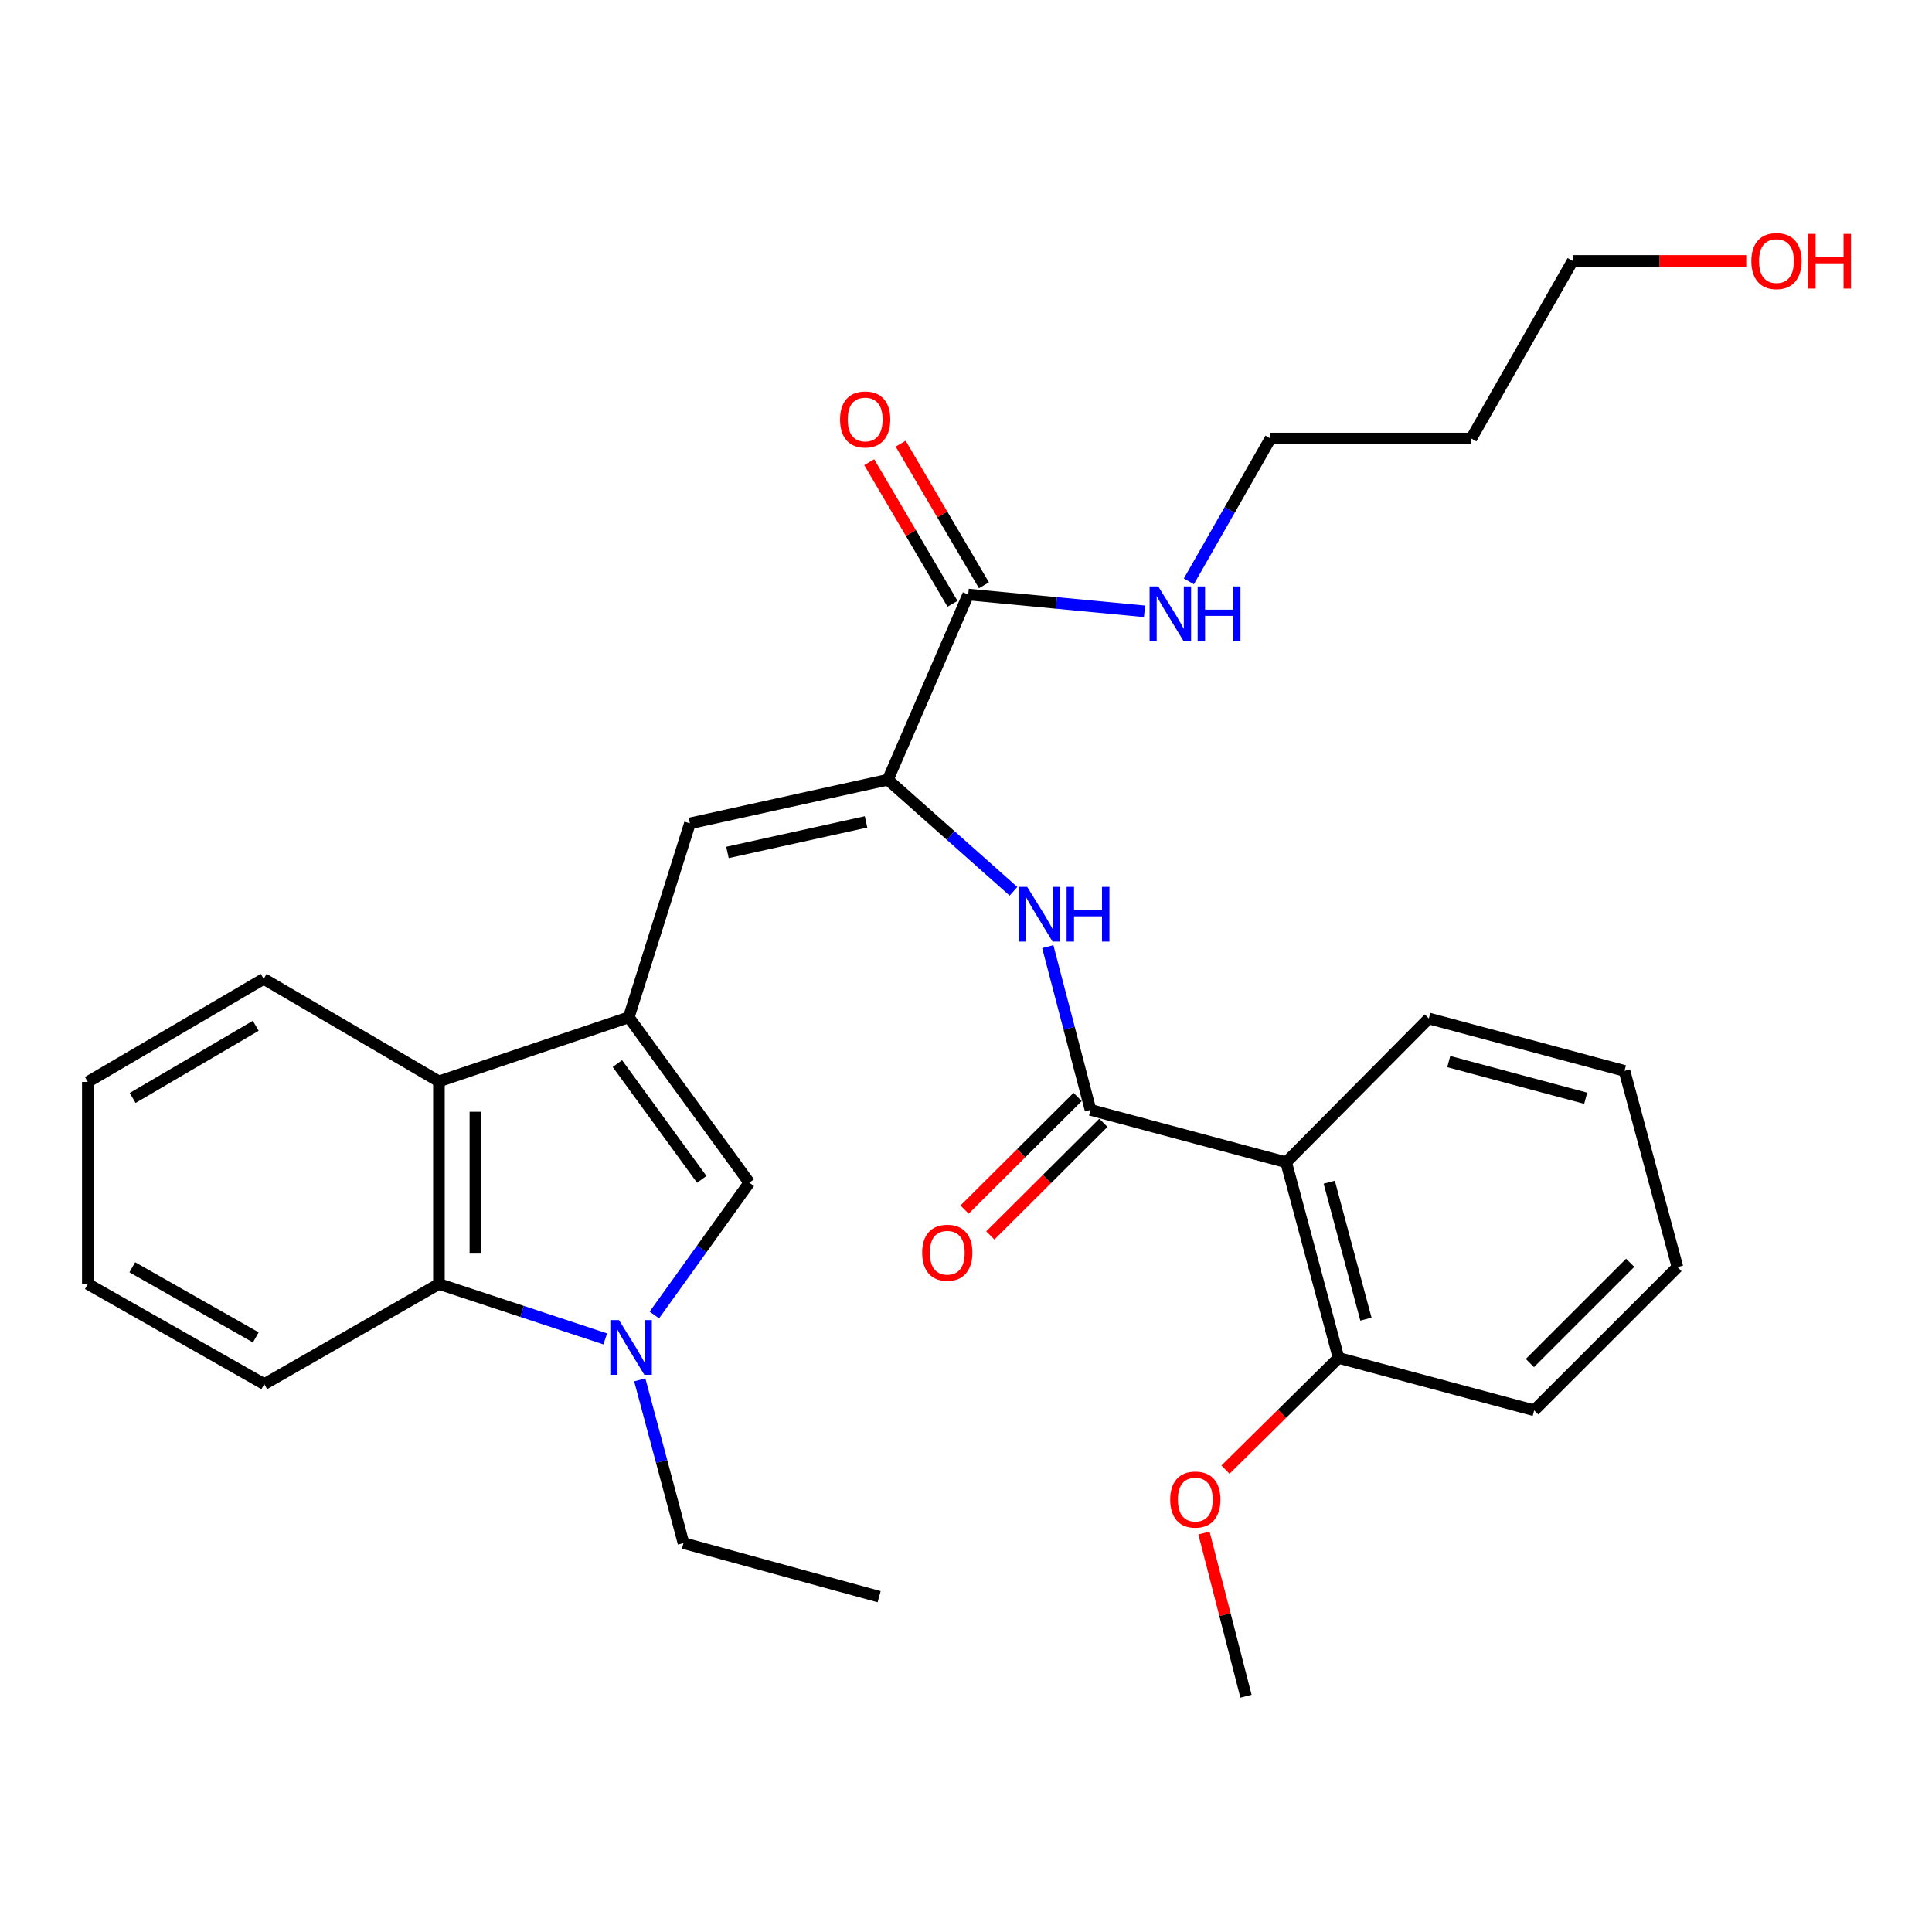<?xml version='1.0' encoding='iso-8859-1'?>
<svg version='1.1' baseProfile='full'
              xmlns='http://www.w3.org/2000/svg'
                      xmlns:rdkit='http://www.rdkit.org/xml'
                      xmlns:xlink='http://www.w3.org/1999/xlink'
                  xml:space='preserve'
width='1000px' height='1000px' viewBox='0 0 1000 1000'>
<!-- END OF HEADER -->
<rect style='opacity:1.0;fill:#FFFFFF;stroke:none' width='1000' height='1000' x='0' y='0'> </rect>
<path class='bond-3' d='M 325.46,526.541 L 387.842,612.153' style='fill:none;fill-rule:evenodd;stroke:#000000;stroke-width:6px;stroke-linecap:butt;stroke-linejoin:miter;stroke-opacity:1' />
<path class='bond-3' d='M 319.56,550.5 L 363.227,610.429' style='fill:none;fill-rule:evenodd;stroke:#000000;stroke-width:6px;stroke-linecap:butt;stroke-linejoin:miter;stroke-opacity:1' />
<path class='bond-4' d='M 325.46,526.541 L 357.102,426.182' style='fill:none;fill-rule:evenodd;stroke:#000000;stroke-width:6px;stroke-linecap:butt;stroke-linejoin:miter;stroke-opacity:1' />
<path class='bond-7' d='M 325.46,526.541 L 227.188,559.714' style='fill:none;fill-rule:evenodd;stroke:#000000;stroke-width:6px;stroke-linecap:butt;stroke-linejoin:miter;stroke-opacity:1' />
<path class='bond-0' d='M 338.69,680.646 L 363.266,646.399' style='fill:none;fill-rule:evenodd;stroke:#0000FF;stroke-width:6px;stroke-linecap:butt;stroke-linejoin:miter;stroke-opacity:1' />
<path class='bond-0' d='M 363.266,646.399 L 387.842,612.153' style='fill:none;fill-rule:evenodd;stroke:#000000;stroke-width:6px;stroke-linecap:butt;stroke-linejoin:miter;stroke-opacity:1' />
<path class='bond-14' d='M 331.141,714.211 L 342.459,756.456' style='fill:none;fill-rule:evenodd;stroke:#0000FF;stroke-width:6px;stroke-linecap:butt;stroke-linejoin:miter;stroke-opacity:1' />
<path class='bond-14' d='M 342.459,756.456 L 353.777,798.701' style='fill:none;fill-rule:evenodd;stroke:#000000;stroke-width:6px;stroke-linecap:butt;stroke-linejoin:miter;stroke-opacity:1' />
<path class='bond-30' d='M 313.286,693.018 L 270.237,678.8' style='fill:none;fill-rule:evenodd;stroke:#0000FF;stroke-width:6px;stroke-linecap:butt;stroke-linejoin:miter;stroke-opacity:1' />
<path class='bond-30' d='M 270.237,678.8 L 227.188,664.582' style='fill:none;fill-rule:evenodd;stroke:#000000;stroke-width:6px;stroke-linecap:butt;stroke-linejoin:miter;stroke-opacity:1' />
<path class='bond-1' d='M 564.447,574.47 L 553.386,532.223' style='fill:none;fill-rule:evenodd;stroke:#000000;stroke-width:6px;stroke-linecap:butt;stroke-linejoin:miter;stroke-opacity:1' />
<path class='bond-1' d='M 553.386,532.223 L 542.326,489.976' style='fill:none;fill-rule:evenodd;stroke:#0000FF;stroke-width:6px;stroke-linecap:butt;stroke-linejoin:miter;stroke-opacity:1' />
<path class='bond-5' d='M 564.447,574.47 L 665.707,601.592' style='fill:none;fill-rule:evenodd;stroke:#000000;stroke-width:6px;stroke-linecap:butt;stroke-linejoin:miter;stroke-opacity:1' />
<path class='bond-10' d='M 557.785,567.783 L 528.524,596.932' style='fill:none;fill-rule:evenodd;stroke:#000000;stroke-width:6px;stroke-linecap:butt;stroke-linejoin:miter;stroke-opacity:1' />
<path class='bond-10' d='M 528.524,596.932 L 499.263,626.082' style='fill:none;fill-rule:evenodd;stroke:#FF0000;stroke-width:6px;stroke-linecap:butt;stroke-linejoin:miter;stroke-opacity:1' />
<path class='bond-10' d='M 571.109,581.157 L 541.847,610.307' style='fill:none;fill-rule:evenodd;stroke:#000000;stroke-width:6px;stroke-linecap:butt;stroke-linejoin:miter;stroke-opacity:1' />
<path class='bond-10' d='M 541.847,610.307 L 512.586,639.456' style='fill:none;fill-rule:evenodd;stroke:#FF0000;stroke-width:6px;stroke-linecap:butt;stroke-linejoin:miter;stroke-opacity:1' />
<path class='bond-2' d='M 459.558,403.581 L 357.102,426.182' style='fill:none;fill-rule:evenodd;stroke:#000000;stroke-width:6px;stroke-linecap:butt;stroke-linejoin:miter;stroke-opacity:1' />
<path class='bond-2' d='M 448.256,425.406 L 376.537,441.227' style='fill:none;fill-rule:evenodd;stroke:#000000;stroke-width:6px;stroke-linecap:butt;stroke-linejoin:miter;stroke-opacity:1' />
<path class='bond-6' d='M 459.558,403.581 L 492.065,432.456' style='fill:none;fill-rule:evenodd;stroke:#000000;stroke-width:6px;stroke-linecap:butt;stroke-linejoin:miter;stroke-opacity:1' />
<path class='bond-6' d='M 492.065,432.456 L 524.573,461.331' style='fill:none;fill-rule:evenodd;stroke:#0000FF;stroke-width:6px;stroke-linecap:butt;stroke-linejoin:miter;stroke-opacity:1' />
<path class='bond-9' d='M 459.558,403.581 L 501.153,307.732' style='fill:none;fill-rule:evenodd;stroke:#000000;stroke-width:6px;stroke-linecap:butt;stroke-linejoin:miter;stroke-opacity:1' />
<path class='bond-11' d='M 665.707,601.592 L 692.839,702.863' style='fill:none;fill-rule:evenodd;stroke:#000000;stroke-width:6px;stroke-linecap:butt;stroke-linejoin:miter;stroke-opacity:1' />
<path class='bond-11' d='M 688.012,611.897 L 707.005,682.787' style='fill:none;fill-rule:evenodd;stroke:#000000;stroke-width:6px;stroke-linecap:butt;stroke-linejoin:miter;stroke-opacity:1' />
<path class='bond-15' d='M 665.707,601.592 L 739.563,527.159' style='fill:none;fill-rule:evenodd;stroke:#000000;stroke-width:6px;stroke-linecap:butt;stroke-linejoin:miter;stroke-opacity:1' />
<path class='bond-8' d='M 227.188,559.714 L 227.188,664.582' style='fill:none;fill-rule:evenodd;stroke:#000000;stroke-width:6px;stroke-linecap:butt;stroke-linejoin:miter;stroke-opacity:1' />
<path class='bond-8' d='M 246.067,575.444 L 246.067,648.852' style='fill:none;fill-rule:evenodd;stroke:#000000;stroke-width:6px;stroke-linecap:butt;stroke-linejoin:miter;stroke-opacity:1' />
<path class='bond-18' d='M 227.188,559.714 L 136.489,506.656' style='fill:none;fill-rule:evenodd;stroke:#000000;stroke-width:6px;stroke-linecap:butt;stroke-linejoin:miter;stroke-opacity:1' />
<path class='bond-17' d='M 227.188,664.582 L 136.783,716.423' style='fill:none;fill-rule:evenodd;stroke:#000000;stroke-width:6px;stroke-linecap:butt;stroke-linejoin:miter;stroke-opacity:1' />
<path class='bond-12' d='M 509.289,302.947 L 487.732,266.297' style='fill:none;fill-rule:evenodd;stroke:#000000;stroke-width:6px;stroke-linecap:butt;stroke-linejoin:miter;stroke-opacity:1' />
<path class='bond-12' d='M 487.732,266.297 L 466.176,229.648' style='fill:none;fill-rule:evenodd;stroke:#FF0000;stroke-width:6px;stroke-linecap:butt;stroke-linejoin:miter;stroke-opacity:1' />
<path class='bond-12' d='M 493.017,312.518 L 471.46,275.868' style='fill:none;fill-rule:evenodd;stroke:#000000;stroke-width:6px;stroke-linecap:butt;stroke-linejoin:miter;stroke-opacity:1' />
<path class='bond-12' d='M 471.46,275.868 L 449.904,239.219' style='fill:none;fill-rule:evenodd;stroke:#FF0000;stroke-width:6px;stroke-linecap:butt;stroke-linejoin:miter;stroke-opacity:1' />
<path class='bond-13' d='M 501.153,307.732 L 546.772,312.073' style='fill:none;fill-rule:evenodd;stroke:#000000;stroke-width:6px;stroke-linecap:butt;stroke-linejoin:miter;stroke-opacity:1' />
<path class='bond-13' d='M 546.772,312.073 L 592.392,316.413' style='fill:none;fill-rule:evenodd;stroke:#0000FF;stroke-width:6px;stroke-linecap:butt;stroke-linejoin:miter;stroke-opacity:1' />
<path class='bond-16' d='M 692.839,702.863 L 663.567,731.77' style='fill:none;fill-rule:evenodd;stroke:#000000;stroke-width:6px;stroke-linecap:butt;stroke-linejoin:miter;stroke-opacity:1' />
<path class='bond-16' d='M 663.567,731.77 L 634.295,760.678' style='fill:none;fill-rule:evenodd;stroke:#FF0000;stroke-width:6px;stroke-linecap:butt;stroke-linejoin:miter;stroke-opacity:1' />
<path class='bond-23' d='M 692.839,702.863 L 794.089,729.984' style='fill:none;fill-rule:evenodd;stroke:#000000;stroke-width:6px;stroke-linecap:butt;stroke-linejoin:miter;stroke-opacity:1' />
<path class='bond-21' d='M 615.341,300.914 L 636.46,263.95' style='fill:none;fill-rule:evenodd;stroke:#0000FF;stroke-width:6px;stroke-linecap:butt;stroke-linejoin:miter;stroke-opacity:1' />
<path class='bond-21' d='M 636.46,263.95 L 657.579,226.986' style='fill:none;fill-rule:evenodd;stroke:#000000;stroke-width:6px;stroke-linecap:butt;stroke-linejoin:miter;stroke-opacity:1' />
<path class='bond-25' d='M 353.777,798.701 L 455.037,826.441' style='fill:none;fill-rule:evenodd;stroke:#000000;stroke-width:6px;stroke-linecap:butt;stroke-linejoin:miter;stroke-opacity:1' />
<path class='bond-26' d='M 739.563,527.159 L 840.823,554.281' style='fill:none;fill-rule:evenodd;stroke:#000000;stroke-width:6px;stroke-linecap:butt;stroke-linejoin:miter;stroke-opacity:1' />
<path class='bond-26' d='M 749.868,549.463 L 820.75,568.448' style='fill:none;fill-rule:evenodd;stroke:#000000;stroke-width:6px;stroke-linecap:butt;stroke-linejoin:miter;stroke-opacity:1' />
<path class='bond-24' d='M 623.167,793.479 L 634.044,835.724' style='fill:none;fill-rule:evenodd;stroke:#FF0000;stroke-width:6px;stroke-linecap:butt;stroke-linejoin:miter;stroke-opacity:1' />
<path class='bond-24' d='M 634.044,835.724 L 644.92,877.968' style='fill:none;fill-rule:evenodd;stroke:#000000;stroke-width:6px;stroke-linecap:butt;stroke-linejoin:miter;stroke-opacity:1' />
<path class='bond-31' d='M 136.783,716.423 L 45.455,664.582' style='fill:none;fill-rule:evenodd;stroke:#000000;stroke-width:6px;stroke-linecap:butt;stroke-linejoin:miter;stroke-opacity:1' />
<path class='bond-31' d='M 132.403,692.23 L 68.473,655.941' style='fill:none;fill-rule:evenodd;stroke:#000000;stroke-width:6px;stroke-linecap:butt;stroke-linejoin:miter;stroke-opacity:1' />
<path class='bond-28' d='M 136.489,506.656 L 45.455,560.007' style='fill:none;fill-rule:evenodd;stroke:#000000;stroke-width:6px;stroke-linecap:butt;stroke-linejoin:miter;stroke-opacity:1' />
<path class='bond-28' d='M 132.379,530.946 L 68.655,568.292' style='fill:none;fill-rule:evenodd;stroke:#000000;stroke-width:6px;stroke-linecap:butt;stroke-linejoin:miter;stroke-opacity:1' />
<path class='bond-19' d='M 761.545,226.986 L 657.579,226.986' style='fill:none;fill-rule:evenodd;stroke:#000000;stroke-width:6px;stroke-linecap:butt;stroke-linejoin:miter;stroke-opacity:1' />
<path class='bond-22' d='M 761.545,226.986 L 813.995,135.049' style='fill:none;fill-rule:evenodd;stroke:#000000;stroke-width:6px;stroke-linecap:butt;stroke-linejoin:miter;stroke-opacity:1' />
<path class='bond-20' d='M 903.855,135.049 L 858.925,135.049' style='fill:none;fill-rule:evenodd;stroke:#FF0000;stroke-width:6px;stroke-linecap:butt;stroke-linejoin:miter;stroke-opacity:1' />
<path class='bond-20' d='M 858.925,135.049 L 813.995,135.049' style='fill:none;fill-rule:evenodd;stroke:#000000;stroke-width:6px;stroke-linecap:butt;stroke-linejoin:miter;stroke-opacity:1' />
<path class='bond-32' d='M 794.089,729.984 L 868.249,655.846' style='fill:none;fill-rule:evenodd;stroke:#000000;stroke-width:6px;stroke-linecap:butt;stroke-linejoin:miter;stroke-opacity:1' />
<path class='bond-32' d='M 791.866,705.513 L 843.778,653.616' style='fill:none;fill-rule:evenodd;stroke:#000000;stroke-width:6px;stroke-linecap:butt;stroke-linejoin:miter;stroke-opacity:1' />
<path class='bond-29' d='M 840.823,554.281 L 868.249,655.846' style='fill:none;fill-rule:evenodd;stroke:#000000;stroke-width:6px;stroke-linecap:butt;stroke-linejoin:miter;stroke-opacity:1' />
<path class='bond-27' d='M 45.455,664.582 L 45.455,560.007' style='fill:none;fill-rule:evenodd;stroke:#000000;stroke-width:6px;stroke-linecap:butt;stroke-linejoin:miter;stroke-opacity:1' />
<path  class='atom-1' d='M 320.385 683.27
L 329.665 698.27
Q 330.585 699.75, 332.065 702.43
Q 333.545 705.11, 333.625 705.27
L 333.625 683.27
L 337.385 683.27
L 337.385 711.59
L 333.505 711.59
L 323.545 695.19
Q 322.385 693.27, 321.145 691.07
Q 319.945 688.87, 319.585 688.19
L 319.585 711.59
L 315.905 711.59
L 315.905 683.27
L 320.385 683.27
' fill='#0000FF'/>
<path  class='atom-7' d='M 531.674 459.039
L 540.954 474.039
Q 541.874 475.519, 543.354 478.199
Q 544.834 480.879, 544.914 481.039
L 544.914 459.039
L 548.674 459.039
L 548.674 487.359
L 544.794 487.359
L 534.834 470.959
Q 533.674 469.039, 532.434 466.839
Q 531.234 464.639, 530.874 463.959
L 530.874 487.359
L 527.194 487.359
L 527.194 459.039
L 531.674 459.039
' fill='#0000FF'/>
<path  class='atom-7' d='M 552.074 459.039
L 555.914 459.039
L 555.914 471.079
L 570.394 471.079
L 570.394 459.039
L 574.234 459.039
L 574.234 487.359
L 570.394 487.359
L 570.394 474.279
L 555.914 474.279
L 555.914 487.359
L 552.074 487.359
L 552.074 459.039
' fill='#0000FF'/>
<path  class='atom-11' d='M 477.308 648.406
Q 477.308 641.606, 480.668 637.806
Q 484.028 634.006, 490.308 634.006
Q 496.588 634.006, 499.948 637.806
Q 503.308 641.606, 503.308 648.406
Q 503.308 655.286, 499.908 659.206
Q 496.508 663.086, 490.308 663.086
Q 484.068 663.086, 480.668 659.206
Q 477.308 655.326, 477.308 648.406
M 490.308 659.886
Q 494.628 659.886, 496.948 657.006
Q 499.308 654.086, 499.308 648.406
Q 499.308 642.846, 496.948 640.046
Q 494.628 637.206, 490.308 637.206
Q 485.988 637.206, 483.628 640.006
Q 481.308 642.806, 481.308 648.406
Q 481.308 654.126, 483.628 657.006
Q 485.988 659.886, 490.308 659.886
' fill='#FF0000'/>
<path  class='atom-13' d='M 434.811 217.123
Q 434.811 210.323, 438.171 206.523
Q 441.531 202.723, 447.811 202.723
Q 454.091 202.723, 457.451 206.523
Q 460.811 210.323, 460.811 217.123
Q 460.811 224.003, 457.411 227.923
Q 454.011 231.803, 447.811 231.803
Q 441.571 231.803, 438.171 227.923
Q 434.811 224.043, 434.811 217.123
M 447.811 228.603
Q 452.131 228.603, 454.451 225.723
Q 456.811 222.803, 456.811 217.123
Q 456.811 211.563, 454.451 208.763
Q 452.131 205.923, 447.811 205.923
Q 443.491 205.923, 441.131 208.723
Q 438.811 211.523, 438.811 217.123
Q 438.811 222.843, 441.131 225.723
Q 443.491 228.603, 447.811 228.603
' fill='#FF0000'/>
<path  class='atom-14' d='M 599.499 303.525
L 608.779 318.525
Q 609.699 320.005, 611.179 322.685
Q 612.659 325.365, 612.739 325.525
L 612.739 303.525
L 616.499 303.525
L 616.499 331.845
L 612.619 331.845
L 602.659 315.445
Q 601.499 313.525, 600.259 311.325
Q 599.059 309.125, 598.699 308.445
L 598.699 331.845
L 595.019 331.845
L 595.019 303.525
L 599.499 303.525
' fill='#0000FF'/>
<path  class='atom-14' d='M 619.899 303.525
L 623.739 303.525
L 623.739 315.565
L 638.219 315.565
L 638.219 303.525
L 642.059 303.525
L 642.059 331.845
L 638.219 331.845
L 638.219 318.765
L 623.739 318.765
L 623.739 331.845
L 619.899 331.845
L 619.899 303.525
' fill='#0000FF'/>
<path  class='atom-17' d='M 605.69 776.169
Q 605.69 769.369, 609.05 765.569
Q 612.41 761.769, 618.69 761.769
Q 624.97 761.769, 628.33 765.569
Q 631.69 769.369, 631.69 776.169
Q 631.69 783.049, 628.29 786.969
Q 624.89 790.849, 618.69 790.849
Q 612.45 790.849, 609.05 786.969
Q 605.69 783.089, 605.69 776.169
M 618.69 787.649
Q 623.01 787.649, 625.33 784.769
Q 627.69 781.849, 627.69 776.169
Q 627.69 770.609, 625.33 767.809
Q 623.01 764.969, 618.69 764.969
Q 614.37 764.969, 612.01 767.769
Q 609.69 770.569, 609.69 776.169
Q 609.69 781.889, 612.01 784.769
Q 614.37 787.649, 618.69 787.649
' fill='#FF0000'/>
<path  class='atom-21' d='M 906.493 135.129
Q 906.493 128.329, 909.853 124.529
Q 913.213 120.729, 919.493 120.729
Q 925.773 120.729, 929.133 124.529
Q 932.493 128.329, 932.493 135.129
Q 932.493 142.009, 929.093 145.929
Q 925.693 149.809, 919.493 149.809
Q 913.253 149.809, 909.853 145.929
Q 906.493 142.049, 906.493 135.129
M 919.493 146.609
Q 923.813 146.609, 926.133 143.729
Q 928.493 140.809, 928.493 135.129
Q 928.493 129.569, 926.133 126.769
Q 923.813 123.929, 919.493 123.929
Q 915.173 123.929, 912.813 126.729
Q 910.493 129.529, 910.493 135.129
Q 910.493 140.849, 912.813 143.729
Q 915.173 146.609, 919.493 146.609
' fill='#FF0000'/>
<path  class='atom-21' d='M 935.893 121.049
L 939.733 121.049
L 939.733 133.089
L 954.213 133.089
L 954.213 121.049
L 958.053 121.049
L 958.053 149.369
L 954.213 149.369
L 954.213 136.289
L 939.733 136.289
L 939.733 149.369
L 935.893 149.369
L 935.893 121.049
' fill='#FF0000'/>
</svg>
